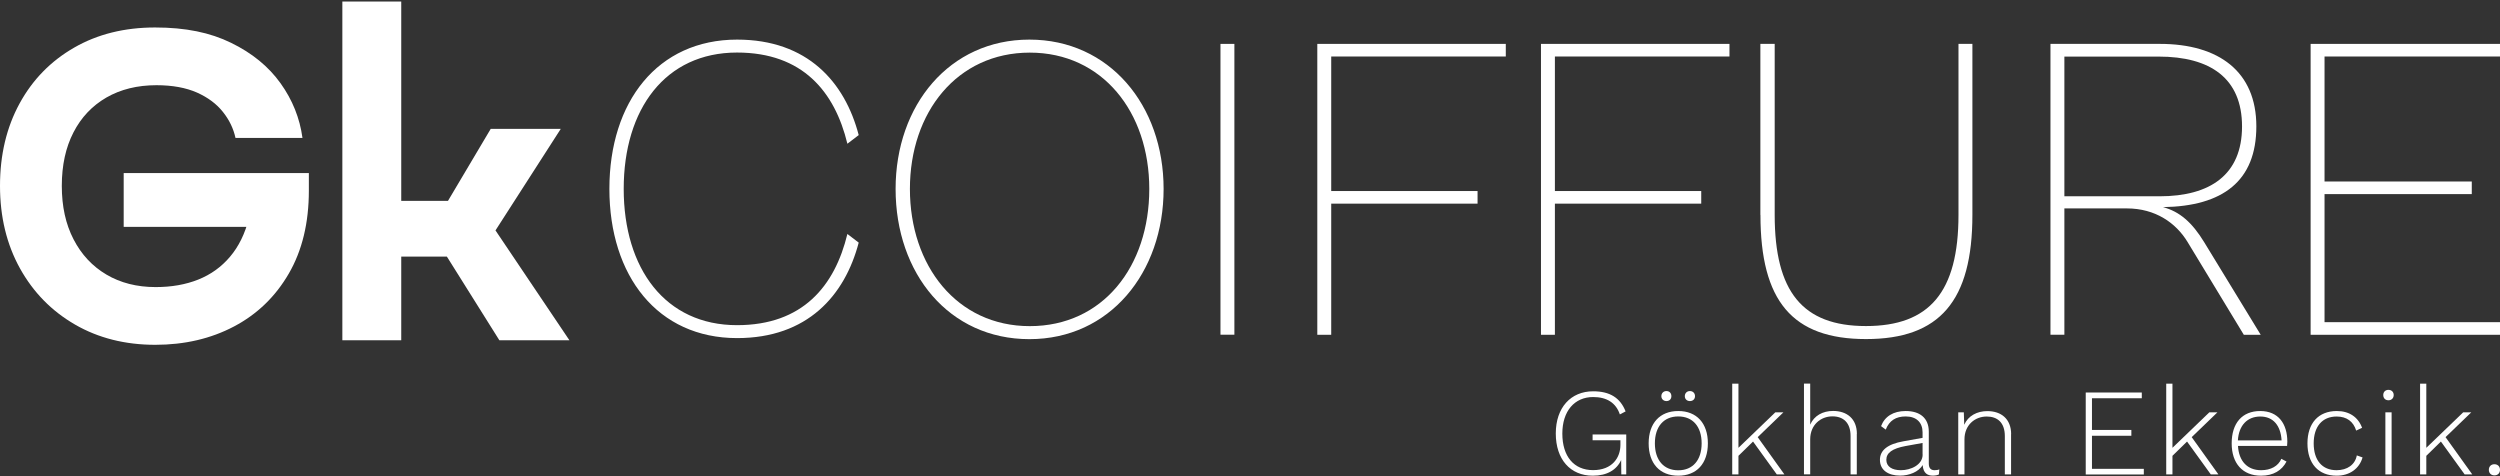 <svg xmlns="http://www.w3.org/2000/svg" width="1123" height="214" viewBox="0 0 1123 214" fill="none"><rect x="0" y="0" width="1123" height="214" fill="#333333" stroke="none"/><path d="M730.51 195.091V213.105H728.293L728.22 206.64C726.258 210.998 721.97 213.686 715.502 213.686C705.4 213.686 698.859 206.386 698.859 194.728C698.859 183.07 705.618 175.771 715.647 175.771C723.169 175.771 727.821 178.712 730.219 184.813L727.639 186.157C725.895 180.964 721.788 178.349 715.647 178.349C707.326 178.349 701.802 184.596 701.802 194.764C701.802 204.933 706.926 211.18 715.611 211.18C724.296 211.18 727.893 205.478 727.893 199.849V197.779H715.393V195.164H730.51V195.091Z" fill="white"></path><path d="M767.175 199.159C767.175 208.202 762.16 213.686 753.875 213.686C745.59 213.686 740.575 208.202 740.575 199.159C740.575 190.116 745.59 184.632 753.875 184.632C762.16 184.632 767.175 190.116 767.175 199.159ZM743.373 199.159C743.373 206.676 747.334 211.252 753.875 211.252C760.416 211.252 764.377 206.676 764.377 199.159C764.377 191.641 760.416 187.065 753.875 187.065C747.334 187.065 743.373 191.641 743.373 199.159ZM750.786 177.95C750.786 179.293 749.878 180.165 748.57 180.165C747.261 180.165 746.28 179.257 746.28 177.95C746.28 176.642 747.225 175.662 748.57 175.662C749.914 175.662 750.786 176.606 750.786 177.95ZM761.397 177.95C761.397 179.293 760.452 180.165 759.108 180.165C757.763 180.165 756.818 179.257 756.818 177.95C756.818 176.642 757.763 175.662 759.108 175.662C760.452 175.662 761.397 176.606 761.397 177.95Z" fill="white"></path><path d="M787.488 198.323L780.911 204.751V213.104H778.113V172.356H780.911V201.156L797.481 185.213H801.115L789.559 196.362L801.551 213.104H798.135L787.452 198.323H787.488Z" fill="white"></path><path d="M834.074 194.982V213.104H831.276V195.854C831.276 189.789 827.932 187.029 823.136 187.029C817.903 187.029 813.143 190.806 813.143 197.343V213.068H810.345V172.32H813.143V190.733C814.923 186.702 818.775 184.596 823.427 184.596C829.64 184.596 834.11 188.118 834.11 194.91L834.074 194.982Z" fill="white"></path><path d="M871.139 210.889L870.957 213.104C870.34 213.431 869.395 213.649 868.232 213.649C865.943 213.649 863.944 212.705 863.653 208.892C861.873 212.015 857.512 213.649 853.551 213.649C848.173 213.649 844.467 211.18 844.467 206.567C844.467 202.318 847.81 199.486 855.078 198.214L863.617 196.689V194.22C863.617 189.825 860.928 187.065 856.022 187.065C851.662 187.065 848.646 188.917 847.083 192.985L844.976 191.423C846.611 187.065 850.499 184.632 856.022 184.632C862.345 184.632 866.415 187.719 866.415 193.893V208.274C866.415 210.272 867.324 211.216 868.995 211.216C869.795 211.216 870.63 211.107 871.175 210.816L871.139 210.889ZM863.617 204.17V198.977L855.986 200.357C849.954 201.483 847.338 203.444 847.338 206.567C847.338 209.509 849.809 211.216 853.878 211.216C858.275 211.216 863.653 208.855 863.653 204.17H863.617Z" fill="white"></path><path d="M903.371 195.018V213.104H900.573V195.926C900.573 189.789 897.23 187.101 892.433 187.101C887.2 187.101 882.44 190.842 882.44 197.379V213.104H879.642V185.213H882.149L882.331 190.806C884.112 186.774 888.073 184.668 892.724 184.668C898.938 184.668 903.407 188.191 903.407 195.055L903.371 195.018Z" fill="white"></path><path d="M963.002 210.562V213.141H936.911V176.315H962.094V178.894H939.709V193.13H957.406V195.745H939.709V210.599H963.002V210.562Z" fill="white"></path><path d="M982.443 198.323L975.866 204.751V213.104H973.068V172.356H975.866V201.156L992.436 185.213H996.07L984.514 196.362L996.506 213.104H993.09L982.407 198.323H982.443Z" fill="white"></path><path d="M1027.39 200.321H1005.3C1005.7 207.112 1009.48 211.216 1015.69 211.216C1020.05 211.216 1023.4 209.364 1024.78 206.095L1027.1 207.33C1025.03 211.289 1021.25 213.686 1015.66 213.686C1007.41 213.686 1002.47 208.202 1002.47 199.159C1002.47 190.116 1007.15 184.632 1015.29 184.632C1023.43 184.632 1027.47 190.334 1027.47 198.469C1027.47 199.195 1027.39 199.849 1027.36 200.321H1027.39ZM1005.3 197.815H1024.89C1024.49 191.169 1021.14 187.101 1015.33 187.101C1009.52 187.101 1005.66 191.06 1005.26 197.815H1005.3Z" fill="white"></path><path d="M1061.01 192.186L1058.39 193.421C1057.15 189.353 1054.14 187.101 1049.63 187.101C1043.16 187.101 1039.31 191.605 1039.31 199.159C1039.31 206.713 1043.06 211.216 1049.6 211.216C1054.36 211.216 1057.92 208.746 1058.68 204.57L1061.26 205.478C1059.81 210.562 1055.41 213.686 1049.63 213.686C1041.38 213.686 1036.51 208.202 1036.51 199.159C1036.51 190.116 1041.42 184.632 1049.71 184.632C1055.34 184.632 1059.3 187.428 1061.04 192.149L1061.01 192.186Z" fill="white"></path><path d="M1070.56 177.441C1070.56 176.061 1071.51 175.117 1072.89 175.117C1074.27 175.117 1075.25 176.061 1075.25 177.441C1075.25 178.821 1074.31 179.802 1072.89 179.802C1071.47 179.802 1070.56 178.857 1070.56 177.441ZM1074.31 213.104H1071.51V185.213H1074.31V213.104Z" fill="white"></path><path d="M1096.47 198.323L1089.9 204.751V213.104H1087.1V172.356H1089.9V201.156L1106.47 185.213H1110.1L1098.54 196.362L1110.54 213.104H1107.12L1096.44 198.323H1096.47Z" fill="white"></path><path d="M1123 211.034C1123 212.523 1121.98 213.54 1120.49 213.54C1119 213.54 1117.99 212.523 1117.99 211.034C1117.99 209.545 1119 208.528 1120.49 208.528C1121.98 208.528 1123 209.545 1123 211.034Z" fill="white"></path><path d="M69.77 154.888C56.252 154.888 44.224 151.874 33.722 145.809C23.22 139.744 14.971 131.355 8.976 120.568C3.016 109.818 0 97.434 0 83.489C0 69.543 2.943 57.195 8.794 46.481C14.644 35.768 22.82 27.415 33.322 21.386C43.788 15.358 55.925 12.343 69.661 12.343C83.397 12.343 94.407 14.631 103.819 19.244C113.23 23.82 120.643 29.884 126.021 37.402C131.399 44.92 134.67 53.091 135.869 61.953H105.781C104.872 57.776 103.019 53.89 100.148 50.295C97.314 46.699 93.426 43.794 88.484 41.579C83.542 39.4 77.473 38.274 70.278 38.274C61.703 38.274 54.217 40.126 47.821 43.794C41.426 47.498 36.484 52.692 32.995 59.483C29.507 66.238 27.762 74.228 27.762 83.489C27.762 92.749 29.507 100.667 33.032 107.494C36.556 114.322 41.462 119.588 47.785 123.328C54.108 127.069 61.484 128.958 69.951 128.958C77.037 128.958 83.433 127.832 89.065 125.58C94.698 123.328 99.458 119.915 103.346 115.302C107.234 110.726 110.069 104.952 111.813 98.015L119.771 101.901H55.561V77.75H138.74V85.595C138.74 100.122 135.724 112.579 129.728 122.893C123.732 133.243 115.52 141.16 105.127 146.644C94.734 152.128 82.924 154.888 69.733 154.888H69.77Z" fill="white"></path><path d="M153.784 152.854V0.686H180.238V90.244H207.056V115.266H180.238V152.854H153.784ZM224.317 152.854L193.357 103.499L220.429 57.885H251.898L222.573 103.499L255.786 152.854H224.317Z" fill="white"></path><path d="M273.737 84.869C273.737 45.683 295.394 17.791 331.115 17.791C362.729 17.791 379.518 36.894 385.732 60.682L380.644 64.567C374.975 41.179 360.549 23.602 331.079 23.602C298.883 23.602 280.169 48.951 280.169 84.832C280.169 120.714 298.883 146.063 331.079 146.063C360.549 146.063 374.975 128.522 380.644 105.097L385.732 108.983C379.481 132.771 362.693 151.874 331.115 151.874C295.394 151.874 273.737 123.982 273.737 84.796V84.869Z" fill="white"></path><path d="M402.302 84.869C402.302 47.244 426.503 17.791 462.405 17.791C498.308 17.791 522.691 47.244 522.691 84.869C522.691 122.493 498.489 152.346 462.405 152.346C426.321 152.346 402.302 122.893 402.302 84.869ZM516.259 84.869C516.259 50.367 495.183 23.638 462.587 23.638C429.992 23.638 408.734 50.367 408.734 84.869C408.734 119.37 429.81 146.499 462.587 146.499C495.364 146.499 516.259 119.77 516.259 84.869Z" fill="white"></path><path d="M548.237 150.385V19.716H554.487V150.349H548.237V150.385Z" fill="white"></path><path d="M591.733 150.385V19.716H676.402V25.381H597.984V85.813H663.72V91.478H597.984V150.385H591.733Z" fill="white"></path><path d="M692.209 150.385V19.716H776.877V25.381H698.459V85.813H764.195V91.478H698.459V150.385H692.209Z" fill="white"></path><path d="M790.759 96.563V19.716H797.191V96.527C797.191 131.028 809.691 146.463 838.18 146.463C866.67 146.463 879.751 131.246 879.751 96.527V19.716H886.002V96.527C886.002 135.132 871.357 152.31 838.217 152.31C805.076 152.31 790.795 135.168 790.795 96.527L790.759 96.563Z" fill="white"></path><path d="M921.068 150.385V19.716H970.234C996.761 19.716 1013.55 32.209 1013.55 56.759C1013.55 81.31 998.541 92.641 971.615 93.04C979.028 95.001 984.696 99.868 990.147 108.838L1015.51 150.385H1007.92L982.734 108.838C977.465 100.049 968.09 93.621 955.408 93.621H927.318V150.349H921.068V150.385ZM927.318 25.381V88.174H970.052C992.872 88.174 1007.12 78.441 1007.12 56.796C1007.12 35.151 992.872 25.418 969.652 25.418H927.318V25.381Z" fill="white"></path><path d="M1037.93 150.385V19.716H1123V25.381H1044.18V81.528H1110.32V87.193H1044.18V144.719H1123V150.385H1037.93Z" fill="white"></path></svg>